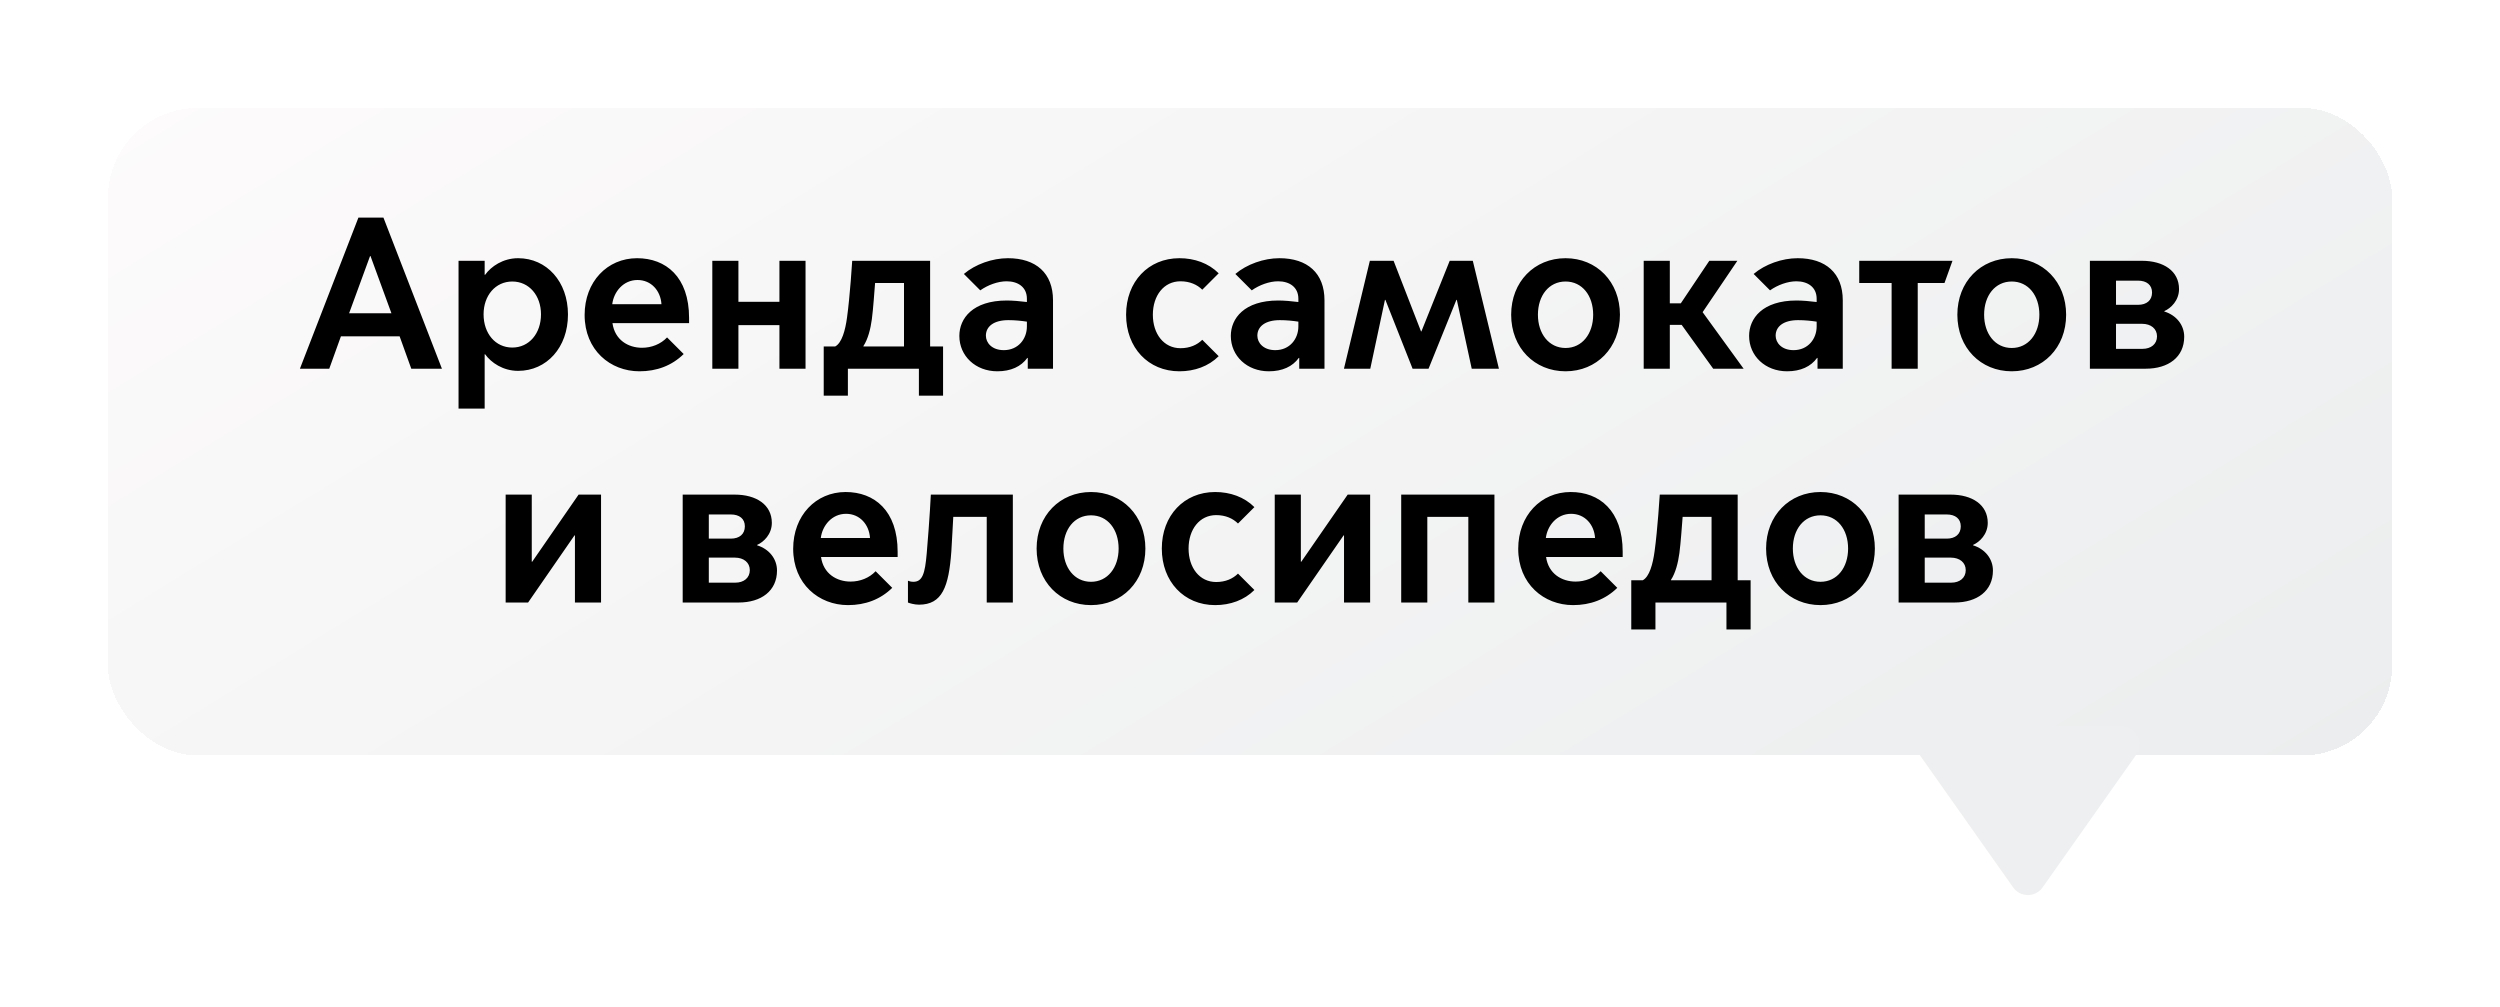 <?xml version="1.0" encoding="UTF-8"?> <svg xmlns="http://www.w3.org/2000/svg" width="278" height="112" viewBox="0 0 278 112" fill="none"> <g filter="url(#filter0_d_312_2399)"> <rect x="8" y="8" width="254" height="72" rx="10" fill="url(#paint0_linear_312_2399)" shape-rendering="crispEdges"></rect> <path d="M219.866 94.684C220.663 95.813 222.337 95.813 223.134 94.684L233.564 79.903C234.499 78.578 233.552 76.75 231.93 76.75H211.07C209.448 76.75 208.501 78.578 209.436 79.903L219.866 94.684Z" fill="#EEEFF0"></path> <path d="M32.614 37L33.91 33.4H40.438L41.734 37H45.142L38.639 20.2H35.855L29.351 37H32.614ZM34.822 30.832L37.151 24.472H37.199L39.526 30.832H34.822ZM49.894 35.392H49.942C50.614 36.328 51.934 37.24 53.614 37.24C56.782 37.24 59.158 34.648 59.158 30.976C59.158 27.304 56.782 24.712 53.614 24.712C51.934 24.712 50.614 25.624 49.942 26.56H49.894V25H46.99V41.44H49.894V35.392ZM49.774 30.952C49.774 28.864 51.094 27.304 52.966 27.304C54.838 27.304 56.158 28.864 56.158 30.952C56.158 33.088 54.838 34.648 52.966 34.648C51.094 34.648 49.774 33.088 49.774 30.952ZM67.106 37.288C69.026 37.288 70.706 36.664 72.026 35.368L70.178 33.52C69.482 34.264 68.45 34.672 67.394 34.672C65.858 34.672 64.37 33.808 64.106 31.936H72.626V31.36C72.626 26.776 70.034 24.712 66.842 24.712C63.53 24.712 61.01 27.328 61.01 31.024C61.01 34.936 63.866 37.288 67.106 37.288ZM64.082 29.824C64.25 28.456 65.306 27.136 66.89 27.136C68.426 27.136 69.458 28.336 69.554 29.824H64.082ZM75.209 37H78.112V32.152H82.672V37H85.576V25H82.672V29.56H78.112V25H75.209V37ZM87.597 40H90.285V37H98.181V40H100.869V34.528H99.429V25H90.765C90.765 25 90.525 28.888 90.189 31.312C89.997 32.728 89.613 34.144 88.869 34.528H87.597V40ZM92.013 34.48C92.517 33.712 92.805 32.584 92.949 31.504C93.117 30.208 93.213 28.6 93.309 27.472H96.525V34.528H92.013V34.48ZM106.903 37.288C108.415 37.288 109.543 36.76 110.239 35.8H110.287V37H113.095V29.392C113.095 26.368 111.199 24.712 108.079 24.712C106.351 24.712 104.455 25.384 103.183 26.464L105.007 28.288C105.847 27.688 106.975 27.28 107.935 27.28C109.207 27.28 110.191 27.928 110.191 29.224V29.584C109.471 29.488 108.559 29.416 107.959 29.416C104.167 29.416 102.679 31.408 102.679 33.352C102.679 35.584 104.479 37.288 106.903 37.288ZM107.623 34.936C106.303 34.936 105.631 34.12 105.631 33.328C105.631 32.296 106.519 31.6 108.127 31.6C108.871 31.6 109.567 31.672 110.191 31.768V32.296C110.191 33.688 109.231 34.936 107.623 34.936ZM127.149 37.288C128.829 37.288 130.389 36.736 131.517 35.608L129.693 33.784C129.141 34.336 128.325 34.72 127.269 34.72C125.421 34.72 124.197 33.136 124.197 31C124.197 28.864 125.421 27.28 127.269 27.28C128.325 27.28 129.141 27.664 129.693 28.216L131.517 26.392C130.389 25.264 128.829 24.712 127.149 24.712C123.693 24.712 121.221 27.328 121.221 31C121.221 34.672 123.693 37.288 127.149 37.288ZM137.091 37.288C138.603 37.288 139.731 36.76 140.427 35.8H140.475V37H143.283V29.392C143.283 26.368 141.387 24.712 138.267 24.712C136.539 24.712 134.643 25.384 133.371 26.464L135.195 28.288C136.035 27.688 137.163 27.28 138.123 27.28C139.395 27.28 140.379 27.928 140.379 29.224V29.584C139.659 29.488 138.747 29.416 138.147 29.416C134.355 29.416 132.867 31.408 132.867 33.352C132.867 35.584 134.667 37.288 137.091 37.288ZM137.811 34.936C136.491 34.936 135.819 34.12 135.819 33.328C135.819 32.296 136.707 31.6 138.315 31.6C139.059 31.6 139.755 31.672 140.379 31.768V32.296C140.379 33.688 139.419 34.936 137.811 34.936ZM145.447 37H148.375L150.007 29.344H150.055L153.079 37H154.855L157.951 29.344H157.999L159.655 37H162.679L159.775 25H157.207L154.063 32.848H154.015L150.967 25H148.327L145.447 37ZM170.089 37.288C173.545 37.288 176.137 34.672 176.137 31C176.137 27.328 173.545 24.712 170.089 24.712C166.633 24.712 164.041 27.328 164.041 31C164.041 34.672 166.633 37.288 170.089 37.288ZM170.089 34.696C168.241 34.696 167.017 33.112 167.017 31C167.017 28.864 168.241 27.304 170.089 27.304C171.937 27.304 173.161 28.864 173.161 31C173.161 33.112 171.937 34.696 170.089 34.696ZM178.779 37H181.683V32.128H183.003L186.507 37H189.891L185.331 30.712L189.195 25H186.075L182.907 29.728H181.683V25H178.779V37ZM194.724 37.288C196.236 37.288 197.364 36.76 198.06 35.8H198.108V37H200.916V29.392C200.916 26.368 199.02 24.712 195.9 24.712C194.172 24.712 192.276 25.384 191.004 26.464L192.828 28.288C193.668 27.688 194.796 27.28 195.756 27.28C197.028 27.28 198.012 27.928 198.012 29.224V29.584C197.292 29.488 196.38 29.416 195.78 29.416C191.988 29.416 190.5 31.408 190.5 33.352C190.5 35.584 192.3 37.288 194.724 37.288ZM195.444 34.936C194.124 34.936 193.452 34.12 193.452 33.328C193.452 32.296 194.34 31.6 195.948 31.6C196.692 31.6 197.388 31.672 198.012 31.768V32.296C198.012 33.688 197.052 34.936 195.444 34.936ZM206.347 37H209.251V27.472H212.227L213.115 25H202.747V27.472H206.347V37ZM219.706 37.288C223.162 37.288 225.754 34.672 225.754 31C225.754 27.328 223.162 24.712 219.706 24.712C216.25 24.712 213.658 27.328 213.658 31C213.658 34.672 216.25 37.288 219.706 37.288ZM219.706 34.696C217.858 34.696 216.634 33.112 216.634 31C216.634 28.864 217.858 27.304 219.706 27.304C221.554 27.304 222.778 28.864 222.778 31C222.778 33.112 221.554 34.696 219.706 34.696ZM234.612 37C237.132 37 238.884 35.704 238.884 33.448C238.884 32.128 237.996 31.048 236.676 30.64V30.592C237.396 30.28 238.308 29.416 238.308 28.144C238.308 26.128 236.58 25 234.18 25H228.396V37H234.612ZM231.3 29.896V27.208H233.748C234.708 27.208 235.308 27.688 235.308 28.528C235.308 29.392 234.708 29.896 233.748 29.896H231.3ZM231.3 34.792V32.008H234.204C235.188 32.008 235.86 32.56 235.86 33.4C235.86 34.264 235.188 34.792 234.252 34.792H231.3ZM52.228 63H54.724L59.884 55.536H59.932V63H62.836V51H60.34L55.18 58.464H55.132V51H52.228V63ZM78.132 63C80.651 63 82.403 61.704 82.403 59.448C82.403 58.128 81.516 57.048 80.195 56.64V56.592C80.915 56.28 81.828 55.416 81.828 54.144C81.828 52.128 80.1 51 77.7 51H71.915V63H78.132ZM74.82 55.896V53.208H77.267C78.228 53.208 78.828 53.688 78.828 54.528C78.828 55.392 78.228 55.896 77.267 55.896H74.82ZM74.82 60.792V58.008H77.724C78.707 58.008 79.379 58.56 79.379 59.4C79.379 60.264 78.707 60.792 77.772 60.792H74.82ZM90.297 63.288C92.217 63.288 93.897 62.664 95.217 61.368L93.369 59.52C92.673 60.264 91.641 60.672 90.585 60.672C89.049 60.672 87.561 59.808 87.297 57.936H95.817V57.36C95.817 52.776 93.225 50.712 90.033 50.712C86.721 50.712 84.201 53.328 84.201 57.024C84.201 60.936 87.057 63.288 90.297 63.288ZM87.273 55.824C87.441 54.456 88.497 53.136 90.081 53.136C91.617 53.136 92.649 54.336 92.745 55.824H87.273ZM98.188 63.24C100.78 63.24 101.5 61.248 101.788 57.336C101.884 55.992 101.932 54.504 102.004 53.472H105.724V63H108.628V51H99.508C99.508 51 99.388 53.592 99.052 57.528C98.86 59.808 98.572 60.696 97.564 60.696C97.3 60.696 97.06 60.624 96.964 60.576V63C97.108 63.072 97.684 63.24 98.188 63.24ZM117.319 63.288C120.775 63.288 123.367 60.672 123.367 57C123.367 53.328 120.775 50.712 117.319 50.712C113.863 50.712 111.271 53.328 111.271 57C111.271 60.672 113.863 63.288 117.319 63.288ZM117.319 60.696C115.471 60.696 114.247 59.112 114.247 57C114.247 54.864 115.471 53.304 117.319 53.304C119.167 53.304 120.391 54.864 120.391 57C120.391 59.112 119.167 60.696 117.319 60.696ZM131.121 63.288C132.801 63.288 134.361 62.736 135.489 61.608L133.665 59.784C133.113 60.336 132.297 60.72 131.241 60.72C129.393 60.72 128.169 59.136 128.169 57C128.169 54.864 129.393 53.28 131.241 53.28C132.297 53.28 133.113 53.664 133.665 54.216L135.489 52.392C134.361 51.264 132.801 50.712 131.121 50.712C127.665 50.712 125.193 53.328 125.193 57C125.193 60.672 127.665 63.288 131.121 63.288ZM137.751 63H140.247L145.407 55.536H145.455V63H148.359V51H145.863L140.703 58.464H140.655V51H137.751V63ZM151.814 63H154.718V53.472H159.278V63H162.182V51H151.814V63ZM170.922 63.288C172.842 63.288 174.522 62.664 175.842 61.368L173.994 59.52C173.298 60.264 172.266 60.672 171.21 60.672C169.674 60.672 168.186 59.808 167.922 57.936H176.442V57.36C176.442 52.776 173.85 50.712 170.658 50.712C167.346 50.712 164.826 53.328 164.826 57.024C164.826 60.936 167.682 63.288 170.922 63.288ZM167.898 55.824C168.066 54.456 169.122 53.136 170.706 53.136C172.242 53.136 173.274 54.336 173.37 55.824H167.898ZM177.397 66H180.085V63H187.981V66H190.669V60.528H189.229V51H180.565C180.565 51 180.325 54.888 179.989 57.312C179.797 58.728 179.413 60.144 178.669 60.528H177.397V66ZM181.813 60.48C182.317 59.712 182.605 58.584 182.749 57.504C182.917 56.208 183.013 54.6 183.109 53.472H186.325V60.528H181.813V60.48ZM198.437 63.288C201.893 63.288 204.485 60.672 204.485 57C204.485 53.328 201.893 50.712 198.437 50.712C194.981 50.712 192.389 53.328 192.389 57C192.389 60.672 194.981 63.288 198.437 63.288ZM198.437 60.696C196.589 60.696 195.365 59.112 195.365 57C195.365 54.864 196.589 53.304 198.437 53.304C200.285 53.304 201.509 54.864 201.509 57C201.509 59.112 200.285 60.696 198.437 60.696ZM213.342 63C215.862 63 217.614 61.704 217.614 59.448C217.614 58.128 216.726 57.048 215.406 56.64V56.592C216.126 56.28 217.038 55.416 217.038 54.144C217.038 52.128 215.31 51 212.91 51H207.126V63H213.342ZM210.03 55.896V53.208H212.478C213.438 53.208 214.038 53.688 214.038 54.528C214.038 55.392 213.438 55.896 212.478 55.896H210.03ZM210.03 60.792V58.008H212.934C213.918 58.008 214.59 58.56 214.59 59.4C214.59 60.264 213.918 60.792 212.982 60.792H210.03Z" fill="black"></path> </g> <defs> <filter id="filter0_d_312_2399" x="0" y="0" width="278" height="111.531" filterUnits="userSpaceOnUse" color-interpolation-filters="sRGB"> <feFlood flood-opacity="0" result="BackgroundImageFix"></feFlood> <feColorMatrix in="SourceAlpha" type="matrix" values="0 0 0 0 0 0 0 0 0 0 0 0 0 0 0 0 0 0 127 0" result="hardAlpha"></feColorMatrix> <feOffset dx="4" dy="4"></feOffset> <feGaussianBlur stdDeviation="6"></feGaussianBlur> <feComposite in2="hardAlpha" operator="out"></feComposite> <feColorMatrix type="matrix" values="0 0 0 0 0.315 0 0 0 0 0.315 0 0 0 0 0.315 0 0 0 0.2 0"></feColorMatrix> <feBlend mode="normal" in2="BackgroundImageFix" result="effect1_dropShadow_312_2399"></feBlend> <feBlend mode="normal" in="SourceGraphic" in2="effect1_dropShadow_312_2399" result="shape"></feBlend> </filter> <linearGradient id="paint0_linear_312_2399" x1="8" y1="8" x2="109.613" y2="173.539" gradientUnits="userSpaceOnUse"> <stop stop-color="#FDFBFB"></stop> <stop offset="1" stop-color="#EBEDEE"></stop> </linearGradient> </defs> </svg> 